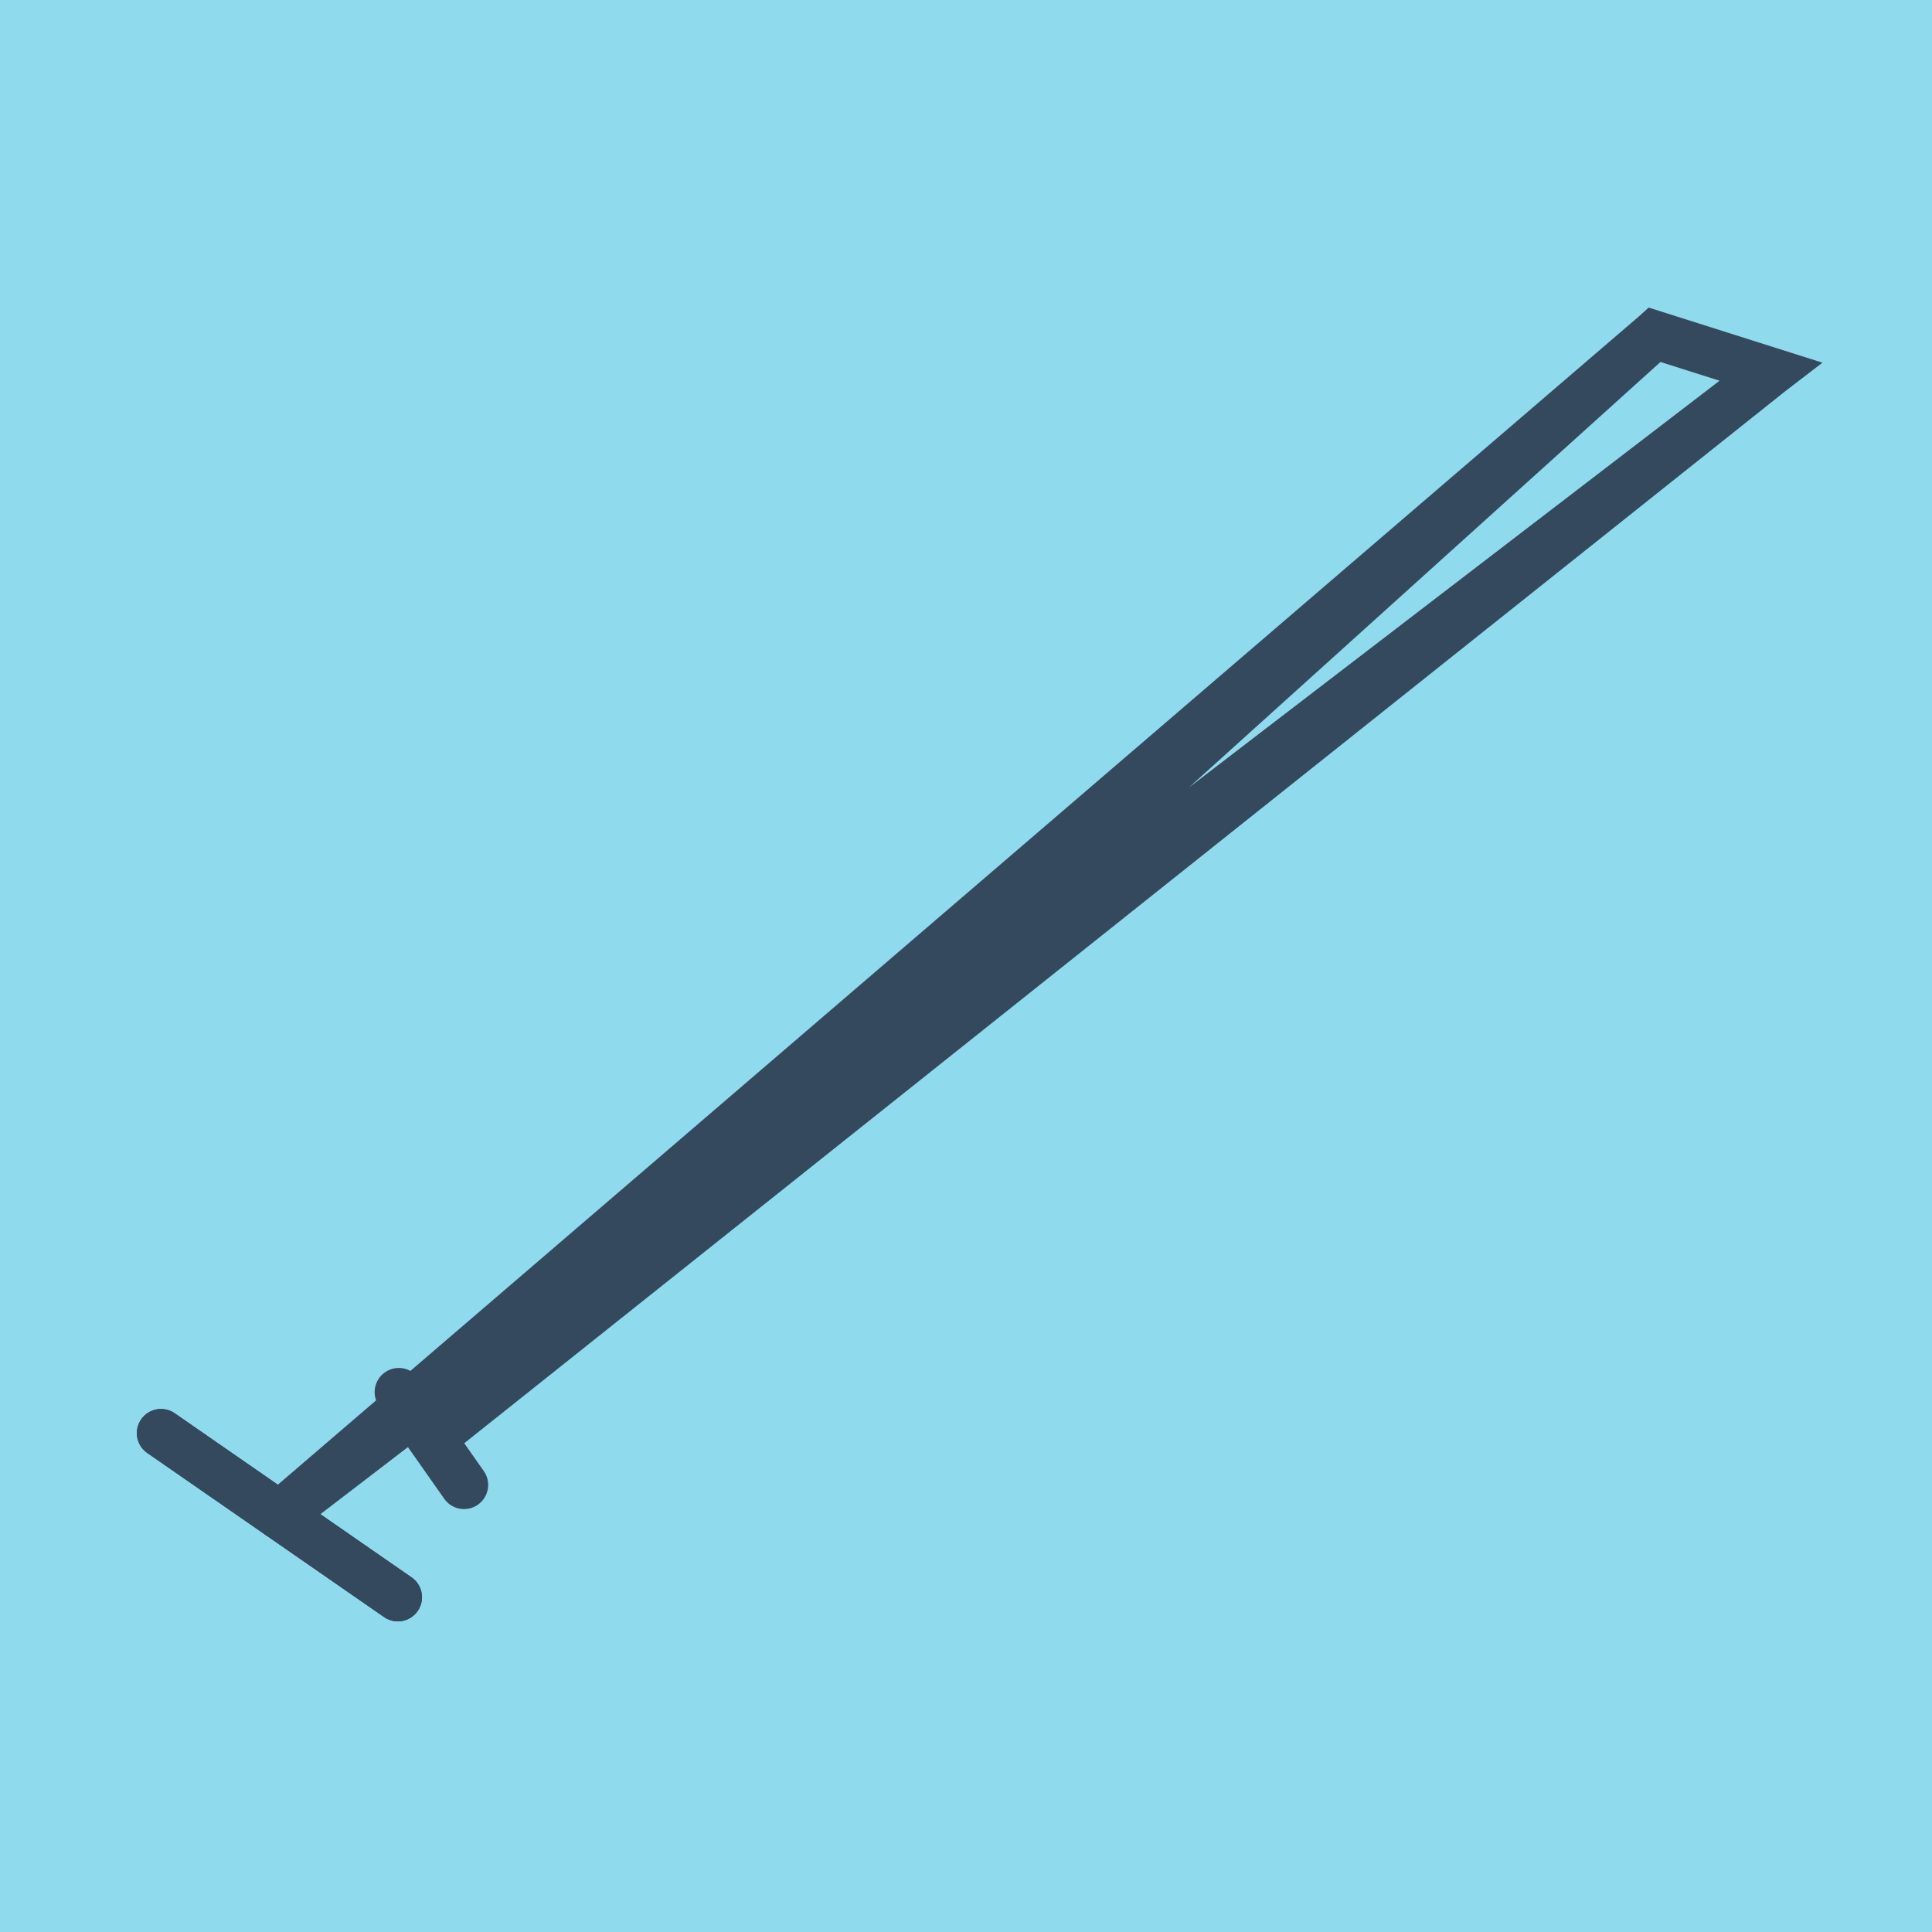 <?xml version="1.0" encoding="utf-8"?>
<!DOCTYPE svg PUBLIC "-//W3C//DTD SVG 1.1//EN" "http://www.w3.org/Graphics/SVG/1.1/DTD/svg11.dtd">
<svg xmlns="http://www.w3.org/2000/svg" xmlns:xlink="http://www.w3.org/1999/xlink" viewBox="-10 -10 120 120" preserveAspectRatio="xMidYMid meet">
	<path style="fill:#90daee" d="M-10-10h120v120H-10z"/>
			<polyline stroke-linecap="round" points="14.711,89.207 0,79.014 " style="fill:none;stroke:#34495e;stroke-width: 3px"/>
			<polyline stroke-linecap="round" points="18.821,82.231 14.77,76.466 " style="fill:none;stroke:#34495e;stroke-width: 3px"/>
			<polyline stroke-linecap="round" points="0,79.014 14.711,89.207 " style="fill:none;stroke:#34495e;stroke-width: 3px"/>
			<polyline stroke-linecap="round" points="7.355,84.11 100,13.087 92.769,10.793 16.796,79.348 100,13.087 92.769,10.793 7.355,84.11 " style="fill:none;stroke:#34495e;stroke-width: 3px"/>
	</svg>
